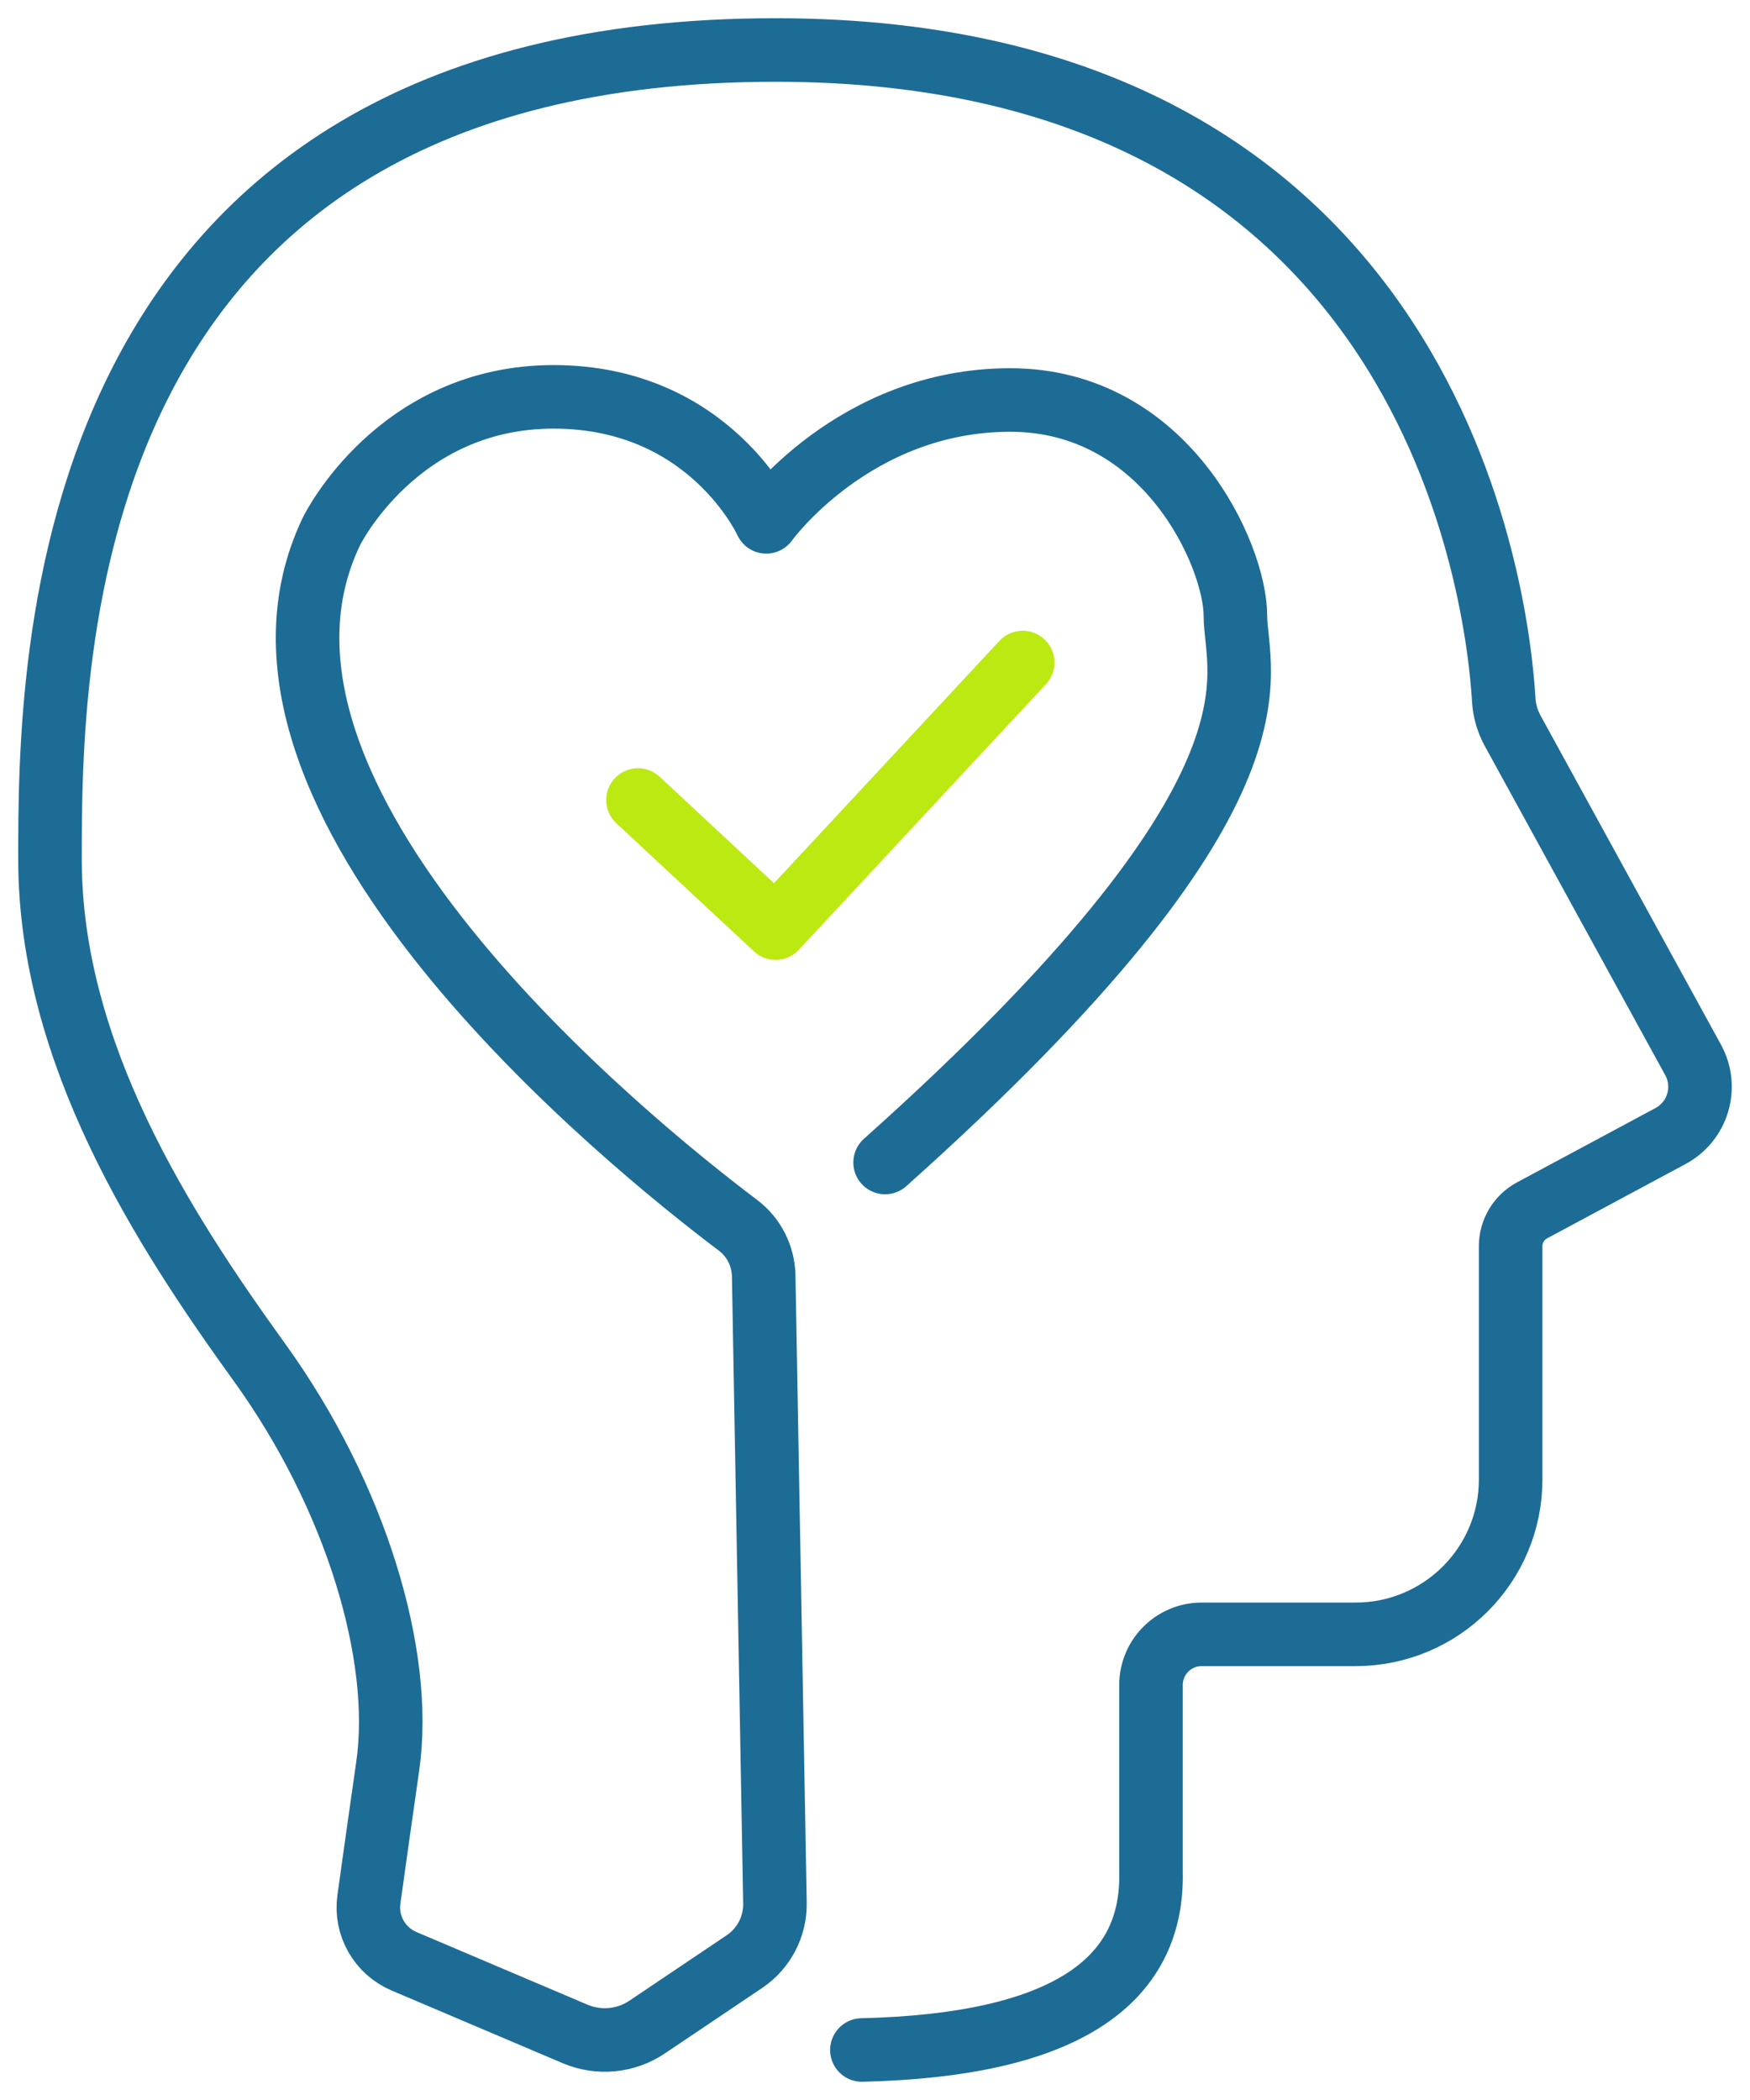 <?xml version="1.0" encoding="UTF-8"?> <svg xmlns="http://www.w3.org/2000/svg" xmlns:xlink="http://www.w3.org/1999/xlink" width="35px" height="42px" viewBox="0 0 35 42" version="1.1"><title>Group 5</title><g id="APPROVED-DESIGNED-PAGES" stroke="none" stroke-width="1" fill="none" fill-rule="evenodd" stroke-linecap="round" stroke-linejoin="round"><g id="Carousel-—-Request-Appointment" transform="translate(-863, -1111)" stroke-width="1.271"><g id="Group-5" transform="translate(864, 1112)"><path d="M16.238,40 C20.245,39.905 22.072,38.666 22.02,36.437 L22.02,32.7 C22.02,32.141 22.473,31.687 23.033,31.687 L26.111,31.687 C27.825,31.687 29.213,30.3 29.213,28.589 L29.213,23.922 C29.213,23.624 29.377,23.349 29.64,23.208 L32.41,21.721 C32.958,21.427 33.161,20.744 32.862,20.198 L29.252,13.613 C29.148,13.422 29.088,13.215 29.075,12.997 C28.955,10.984 27.695,0 14.513,0 C0,0 0,12.313 0,16.188 C0,20.062 2.252,23.563 4.191,26.25 C6.13,28.938 7.069,32.125 6.756,34.312 C6.593,35.451 6.464,36.369 6.378,36.988 C6.305,37.513 6.594,38.019 7.082,38.226 L10.505,39.68 C10.976,39.879 11.516,39.828 11.94,39.543 L13.889,38.232 C14.278,37.97 14.507,37.53 14.499,37.061 L14.274,24.521 C14.267,24.121 14.079,23.746 13.759,23.505 C11.566,21.85 3.062,14.975 5.63,9.625 C5.63,9.625 6.943,6.937 10.071,6.937 C13.199,6.937 14.325,9.437 14.325,9.437 C14.325,9.437 16.076,7 19.204,7 C22.332,7 23.708,10.125 23.708,11.312 C23.708,12.5 25.022,14.813 16.702,22.25" id="Stroke-1" stroke="#1D6C95"></path><polyline id="Stroke-3" stroke="#BDE912" points="11.76 15 14.512 17.562 19.454 12.25"></polyline></g></g></g></svg> 